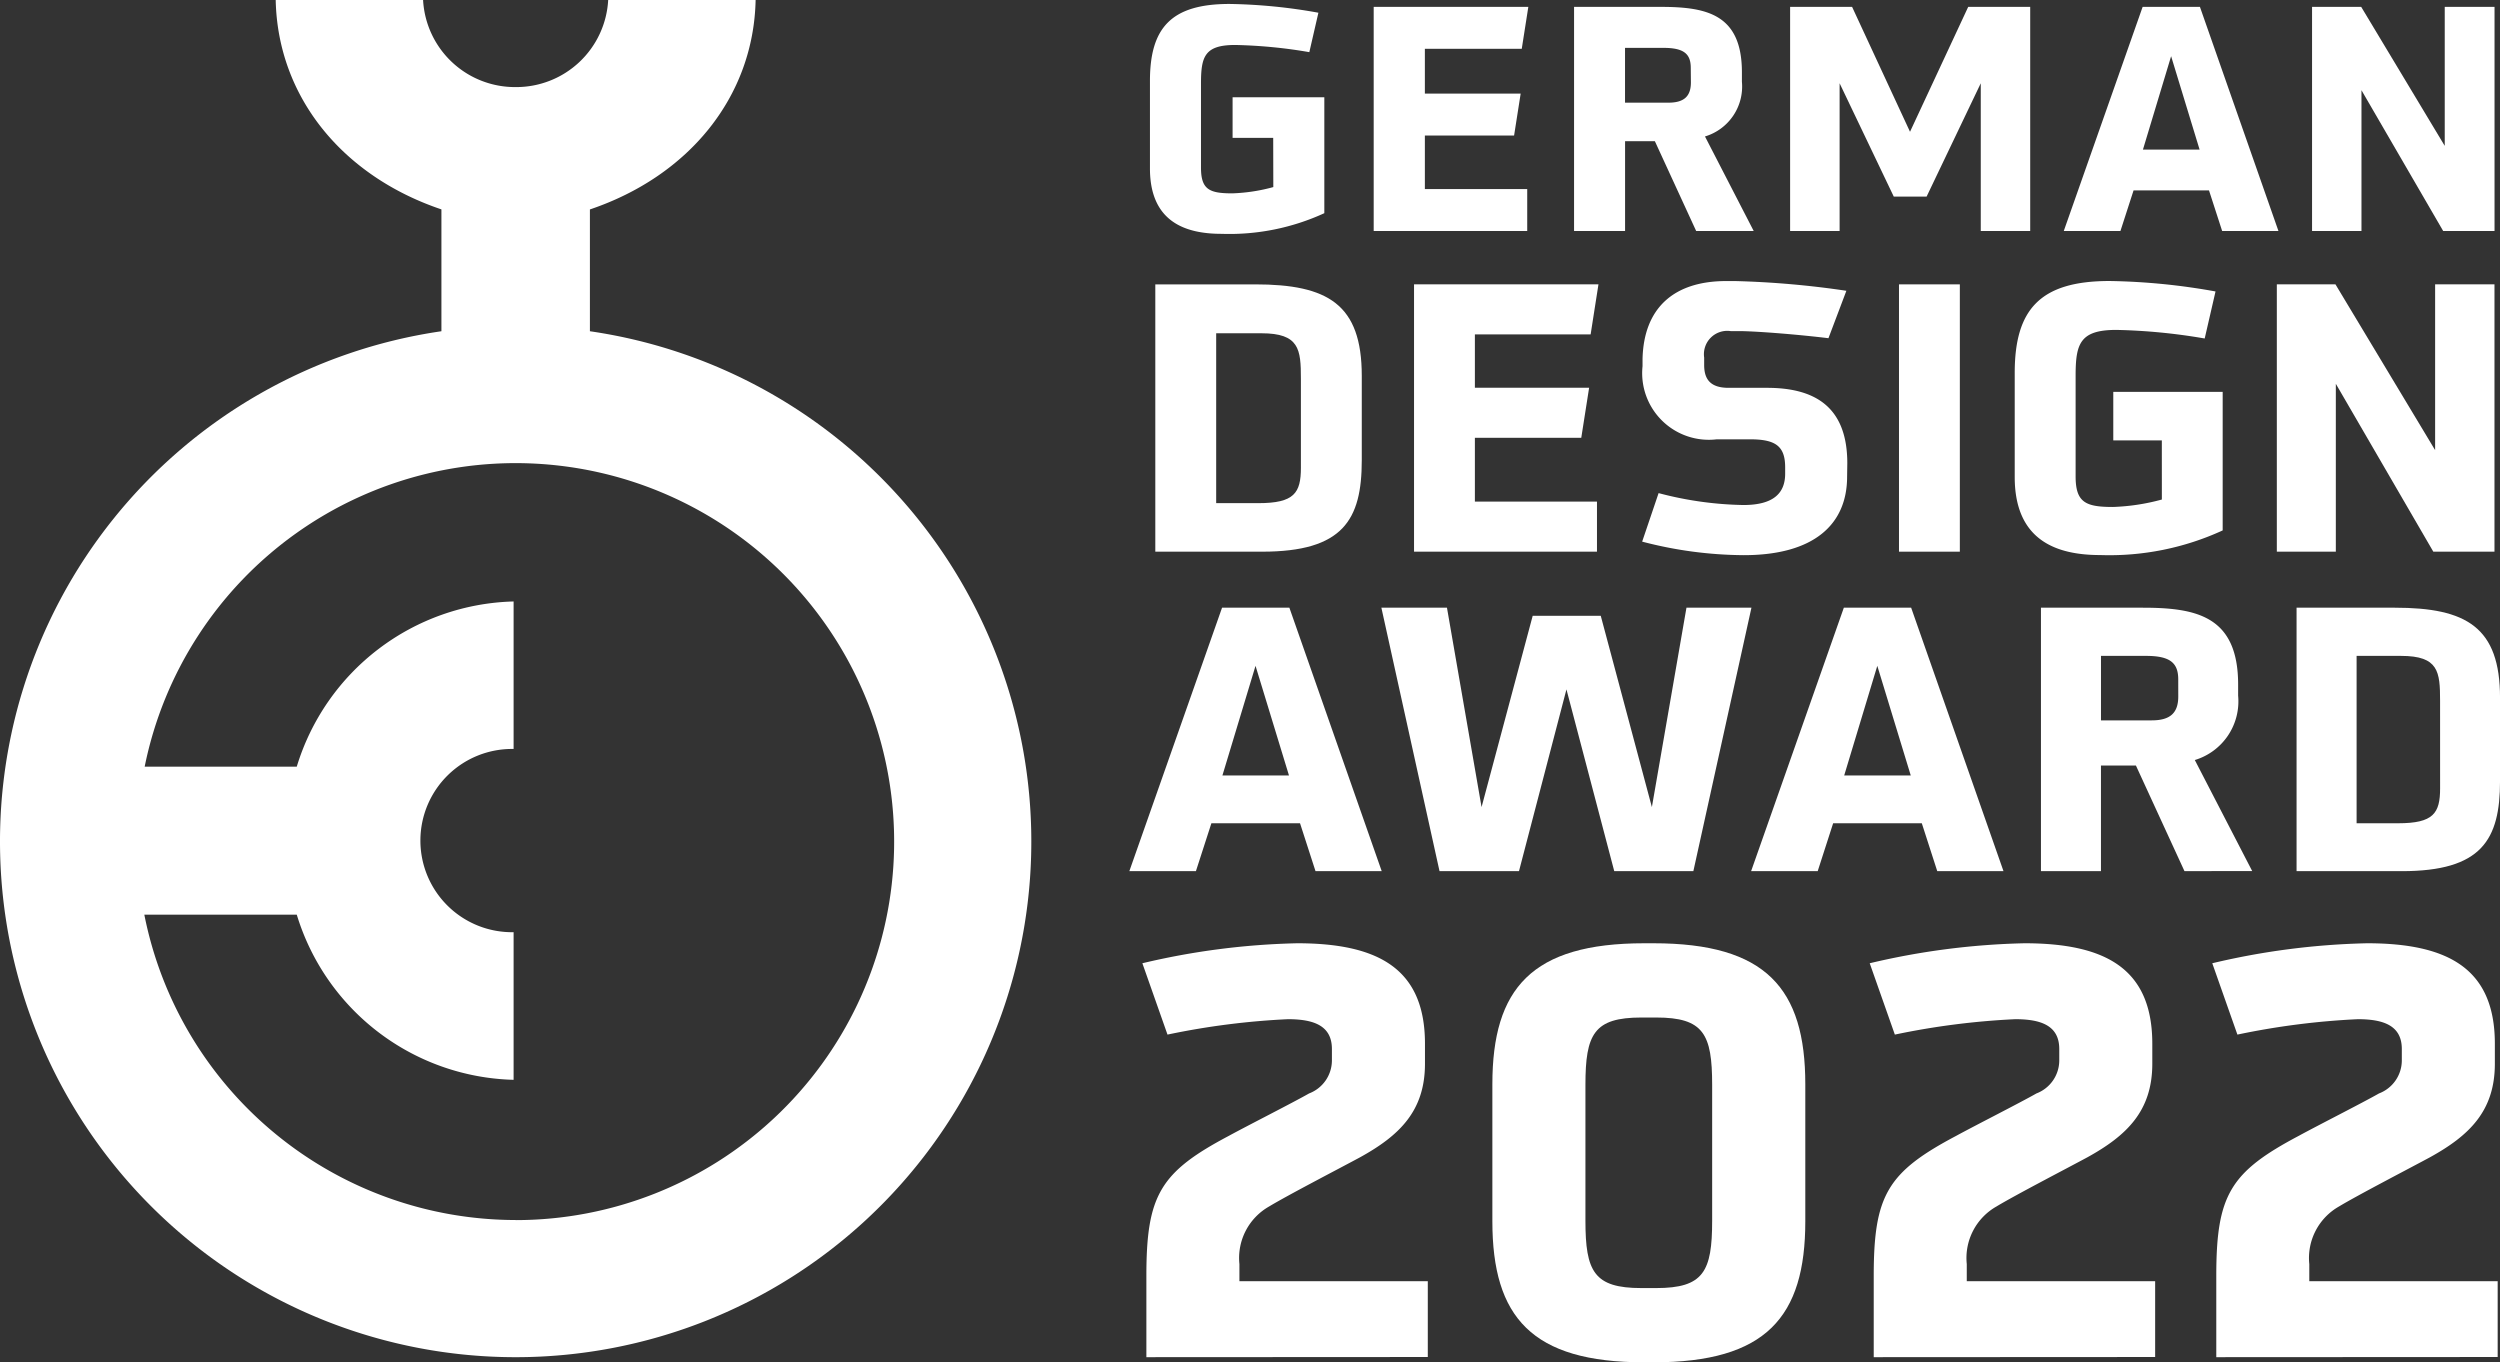 <svg id="Gruppe_465" data-name="Gruppe 465" xmlns="http://www.w3.org/2000/svg" xmlns:xlink="http://www.w3.org/1999/xlink" width="92.328" height="50.313" viewBox="0 0 92.328 50.313">
  <rect x="0" y="0" width="92.328" height="50.313" fill="#333333" stroke="none"/>
  <defs>
    <clipPath id="clip-path">
      <rect id="Rechteck_792" data-name="Rechteck 792" width="92.328" height="50.312" fill="none"/>
    </clipPath>
  </defs>
  <g id="Gruppe_464" data-name="Gruppe 464" clip-path="url(#clip-path)">
    <path id="Pfad_567" data-name="Pfad 567" d="M21.786,12.234v-4.5C25.442,6.5,27.832,3.574,27.906,0H22.461a3.4,3.4,0,0,1-3.417,3.215A3.4,3.4,0,0,1,15.625,0H10.182c.074,3.575,2.464,6.5,6.12,7.732v4.5a19.044,19.044,0,1,0,5.484,0M19.044,45.056A13.994,13.994,0,0,1,5.33,33.778h5.63a8.6,8.6,0,0,0,8.008,6.1V34.426a3.384,3.384,0,1,1,0-6.767V22.212a8.6,8.6,0,0,0-8.008,6.1H5.343a13.978,13.978,0,1,1,13.7,16.747" transform="translate(0 0.001)" fill="#fff"/>
    <path id="Pfad_568" data-name="Pfad 568" d="M134.808,5.4h-1.5v-1.5h3.388V8.182a8.392,8.392,0,0,1-3.792.763c-1.353,0-2.648-.45-2.648-2.416V3.3c0-1.955.775-2.845,2.937-2.845a20.022,20.022,0,0,1,3.284.324l-.335,1.456a18.2,18.2,0,0,0-2.741-.265c-1.133,0-1.26.439-1.26,1.422v3.11c0,.809.312.948,1.156.948a6.481,6.481,0,0,0,1.515-.232Z" transform="translate(-87.787 -0.309)" fill="#fff"/>
    <path id="Pfad_569" data-name="Pfad 569" d="M155.61,9.057V.779h5.711l-.243,1.549H157.5V3.982h3.538l-.243,1.549H157.5V7.508h3.78V9.057Z" transform="translate(-104.878 -0.525)" fill="#fff"/>
    <path id="Pfad_570" data-name="Pfad 570" d="M182.817,9.057l-1.526-3.318h-1.1V9.057h-1.884V.779H181.5c1.7,0,3.006.266,3.006,2.416v.347a1.926,1.926,0,0,1-1.364,2.023l1.8,3.492Zm-.2-6.024c0-.509-.243-.74-1.006-.74h-1.422V4.317h1.6c.59,0,.833-.243.833-.752Z" transform="translate(-120.175 -0.525)" fill="#fff"/>
    <path id="Pfad_571" data-name="Pfad 571" d="M209.821,9.057V3.6l-2,4.185h-1.213l-2-4.185V9.057H202.78V.779h2.289l2.139,4.613L209.357.779h2.29V9.057Z" transform="translate(-136.669 -0.525)" fill="#fff"/>
    <path id="Pfad_572" data-name="Pfad 572" d="M239.626,9.056l-.486-1.5h-2.786l-.485,1.5h-2.093L236.689.778h2.116l2.9,8.278ZM237.741,2.6,236.7,6.05h2.093Z" transform="translate(-157.559 -0.524)" fill="#fff"/>
    <path id="Pfad_573" data-name="Pfad 573" d="M266.743,9.057l-3.018-5.2v5.2H261.9V.779h1.815L266.8,5.912V.779h1.839V9.057Z" transform="translate(-176.513 -0.525)" fill="#fff"/>
    <path id="Pfad_574" data-name="Pfad 574" d="M130.872,42.084V32.212h3.681c2.689,0,3.944.731,3.944,3.378v3.116c0,2.206-.691,3.378-3.682,3.378Zm5.377-6.384c0-1.089-.055-1.682-1.461-1.682H133.12v6.274h1.558c1.323,0,1.571-.372,1.571-1.311Z" transform="translate(-88.205 -21.71)" fill="#fff"/>
    <path id="Pfad_575" data-name="Pfad 575" d="M160.178,42.084V32.211h6.811l-.289,1.848h-4.275v1.971h4.219l-.29,1.848h-3.929v2.357h4.509v1.848Z" transform="translate(-107.956 -21.71)" fill="#fff"/>
    <path id="Pfad_576" data-name="Pfad 576" d="M193.588,39.056c0,1.779-1.241,2.9-3.819,2.9a15.062,15.062,0,0,1-3.75-.5l.607-1.792a13.017,13.017,0,0,0,3.13.44c1.117,0,1.544-.44,1.544-1.158v-.234c0-.8-.372-1.035-1.31-1.035h-1.213a2.461,2.461,0,0,1-2.744-2.7v-.262c.042-1.889,1.158-2.882,3.088-2.882h.331a33.539,33.539,0,0,1,4.109.359l-.662,1.751c-1.02-.124-2.482-.248-3.24-.262h-.372a.862.862,0,0,0-.978.979v.275c0,.5.206.841.9.841h1.421c1.82,0,2.965.744,2.965,2.785Z" transform="translate(-125.372 -21.453)" fill="#fff"/>
    <rect id="Rechteck_791" data-name="Rechteck 791" width="2.247" height="9.872" transform="translate(70.132 10.502)" fill="#fff"/>
    <path id="Pfad_577" data-name="Pfad 577" d="M233.655,37.719h-1.793V35.927h4.04v5.116a10.019,10.019,0,0,1-4.522.91c-1.614,0-3.158-.538-3.158-2.882V35.224c0-2.33.925-3.392,3.5-3.392a23.858,23.858,0,0,1,3.916.386l-.4,1.737a21.65,21.65,0,0,0-3.267-.317c-1.352,0-1.5.524-1.5,1.7v3.709c0,.965.372,1.13,1.378,1.13a7.8,7.8,0,0,0,1.807-.275Z" transform="translate(-153.816 -21.454)" fill="#fff"/>
    <path id="Pfad_578" data-name="Pfad 578" d="M263.695,42.084l-3.6-6.2v6.2h-2.179V32.211h2.165l3.681,6.123V32.211h2.192v9.872Z" transform="translate(-173.83 -21.71)" fill="#fff"/>
    <path id="Pfad_579" data-name="Pfad 579" d="M134.805,78.568l-.571-1.767H130.96l-.571,1.767H127.93l3.424-9.729h2.486l3.41,9.729Zm-2.215-7.582-1.223,4.05h2.459Z" transform="translate(-86.222 -46.396)" fill="#fff"/>
    <path id="Pfad_580" data-name="Pfad 580" d="M165.078,78.568l-1.765-6.712-1.753,6.712h-2.935l-2.147-9.729H158.9l1.278,7.364,1.888-7.064h2.514l1.888,7.064,1.277-7.364h2.4L168,78.568Z" transform="translate(-105.462 -46.396)" fill="#fff"/>
    <path id="Pfad_581" data-name="Pfad 581" d="M205.238,78.568l-.57-1.767h-3.275l-.57,1.767h-2.459l3.424-9.729h2.486l3.41,9.729Zm-2.214-7.582-1.223,4.05h2.459Z" transform="translate(-133.693 -46.396)" fill="#fff"/>
    <path id="Pfad_582" data-name="Pfad 582" d="M236.5,78.568l-1.793-3.9h-1.291v3.9H231.2V68.839h3.75c2,0,3.532.312,3.532,2.84v.408a2.264,2.264,0,0,1-1.6,2.378l2.119,4.1Zm-.23-7.079c0-.6-.286-.87-1.182-.87h-1.671V73h1.875c.693,0,.979-.285.979-.883Z" transform="translate(-155.825 -46.396)" fill="#fff"/>
    <path id="Pfad_583" data-name="Pfad 583" d="M260.148,78.568V68.839h3.627c2.65,0,3.887.721,3.887,3.329v3.071c0,2.174-.679,3.33-3.628,3.33Zm5.3-6.291c0-1.074-.054-1.658-1.44-1.658h-1.643V76.8H263.9c1.3,0,1.549-.366,1.549-1.29Z" transform="translate(-175.333 -46.396)" fill="#fff"/>
    <path id="Pfad_584" data-name="Pfad 584" d="M129.554,122.14v-2.994c0-2.994.506-3.837,3.057-5.186.654-.358,2.361-1.223,2.952-1.56a1.307,1.307,0,0,0,.843-1.2v-.442c0-.864-.675-1.1-1.624-1.1a27.9,27.9,0,0,0-4.448.569l-.928-2.635a27.178,27.178,0,0,1,5.714-.738c3.015,0,4.723.949,4.723,3.711v.738c0,1.75-.949,2.656-2.4,3.457-.7.379-2.657,1.392-3.353,1.813a2.187,2.187,0,0,0-1.1,2.129v.632h6.957v2.8Z" transform="translate(-87.217 -72.018)" fill="#fff"/>
    <path id="Pfad_585" data-name="Pfad 585" d="M174.659,122.33c-4.154,0-5.608-1.666-5.608-5.208v-5.06c0-3.542,1.454-5.208,5.608-5.208H175c4.154,0,5.608,1.666,5.608,5.208v5.06c0,3.542-1.455,5.208-5.608,5.208Zm2.509-10.246c0-1.877-.316-2.488-2.066-2.488h-.548c-1.75,0-2.066.611-2.066,2.488V117.1c0,1.876.316,2.488,2.066,2.488h.548c1.75,0,2.066-.611,2.066-2.488Z" transform="translate(-113.936 -72.018)" fill="#fff"/>
    <path id="Pfad_586" data-name="Pfad 586" d="M211.947,122.14v-2.994c0-2.994.506-3.837,3.057-5.186.654-.358,2.361-1.223,2.952-1.56a1.307,1.307,0,0,0,.843-1.2v-.442c0-.864-.675-1.1-1.624-1.1a27.9,27.9,0,0,0-4.448.569l-.928-2.635a27.176,27.176,0,0,1,5.713-.738c3.015,0,4.723.949,4.723,3.711v.738c0,1.75-.949,2.656-2.4,3.457-.7.379-2.656,1.392-3.352,1.813a2.187,2.187,0,0,0-1.1,2.129v.632h6.957v2.8Z" transform="translate(-142.748 -72.018)" fill="#fff"/>
    <path id="Pfad_587" data-name="Pfad 587" d="M250.751,122.14v-2.994c0-2.994.506-3.837,3.057-5.186.654-.358,2.361-1.223,2.952-1.56a1.307,1.307,0,0,0,.843-1.2v-.442c0-.864-.675-1.1-1.624-1.1a27.9,27.9,0,0,0-4.448.569l-.928-2.635a27.175,27.175,0,0,1,5.713-.738c3.015,0,4.723.949,4.723,3.711v.738c0,1.75-.949,2.656-2.4,3.457-.7.379-2.656,1.392-3.353,1.813a2.188,2.188,0,0,0-1.1,2.129v.632h6.957v2.8Z" transform="translate(-168.901 -72.018)" fill="#fff"/>
  </g>
</svg>
